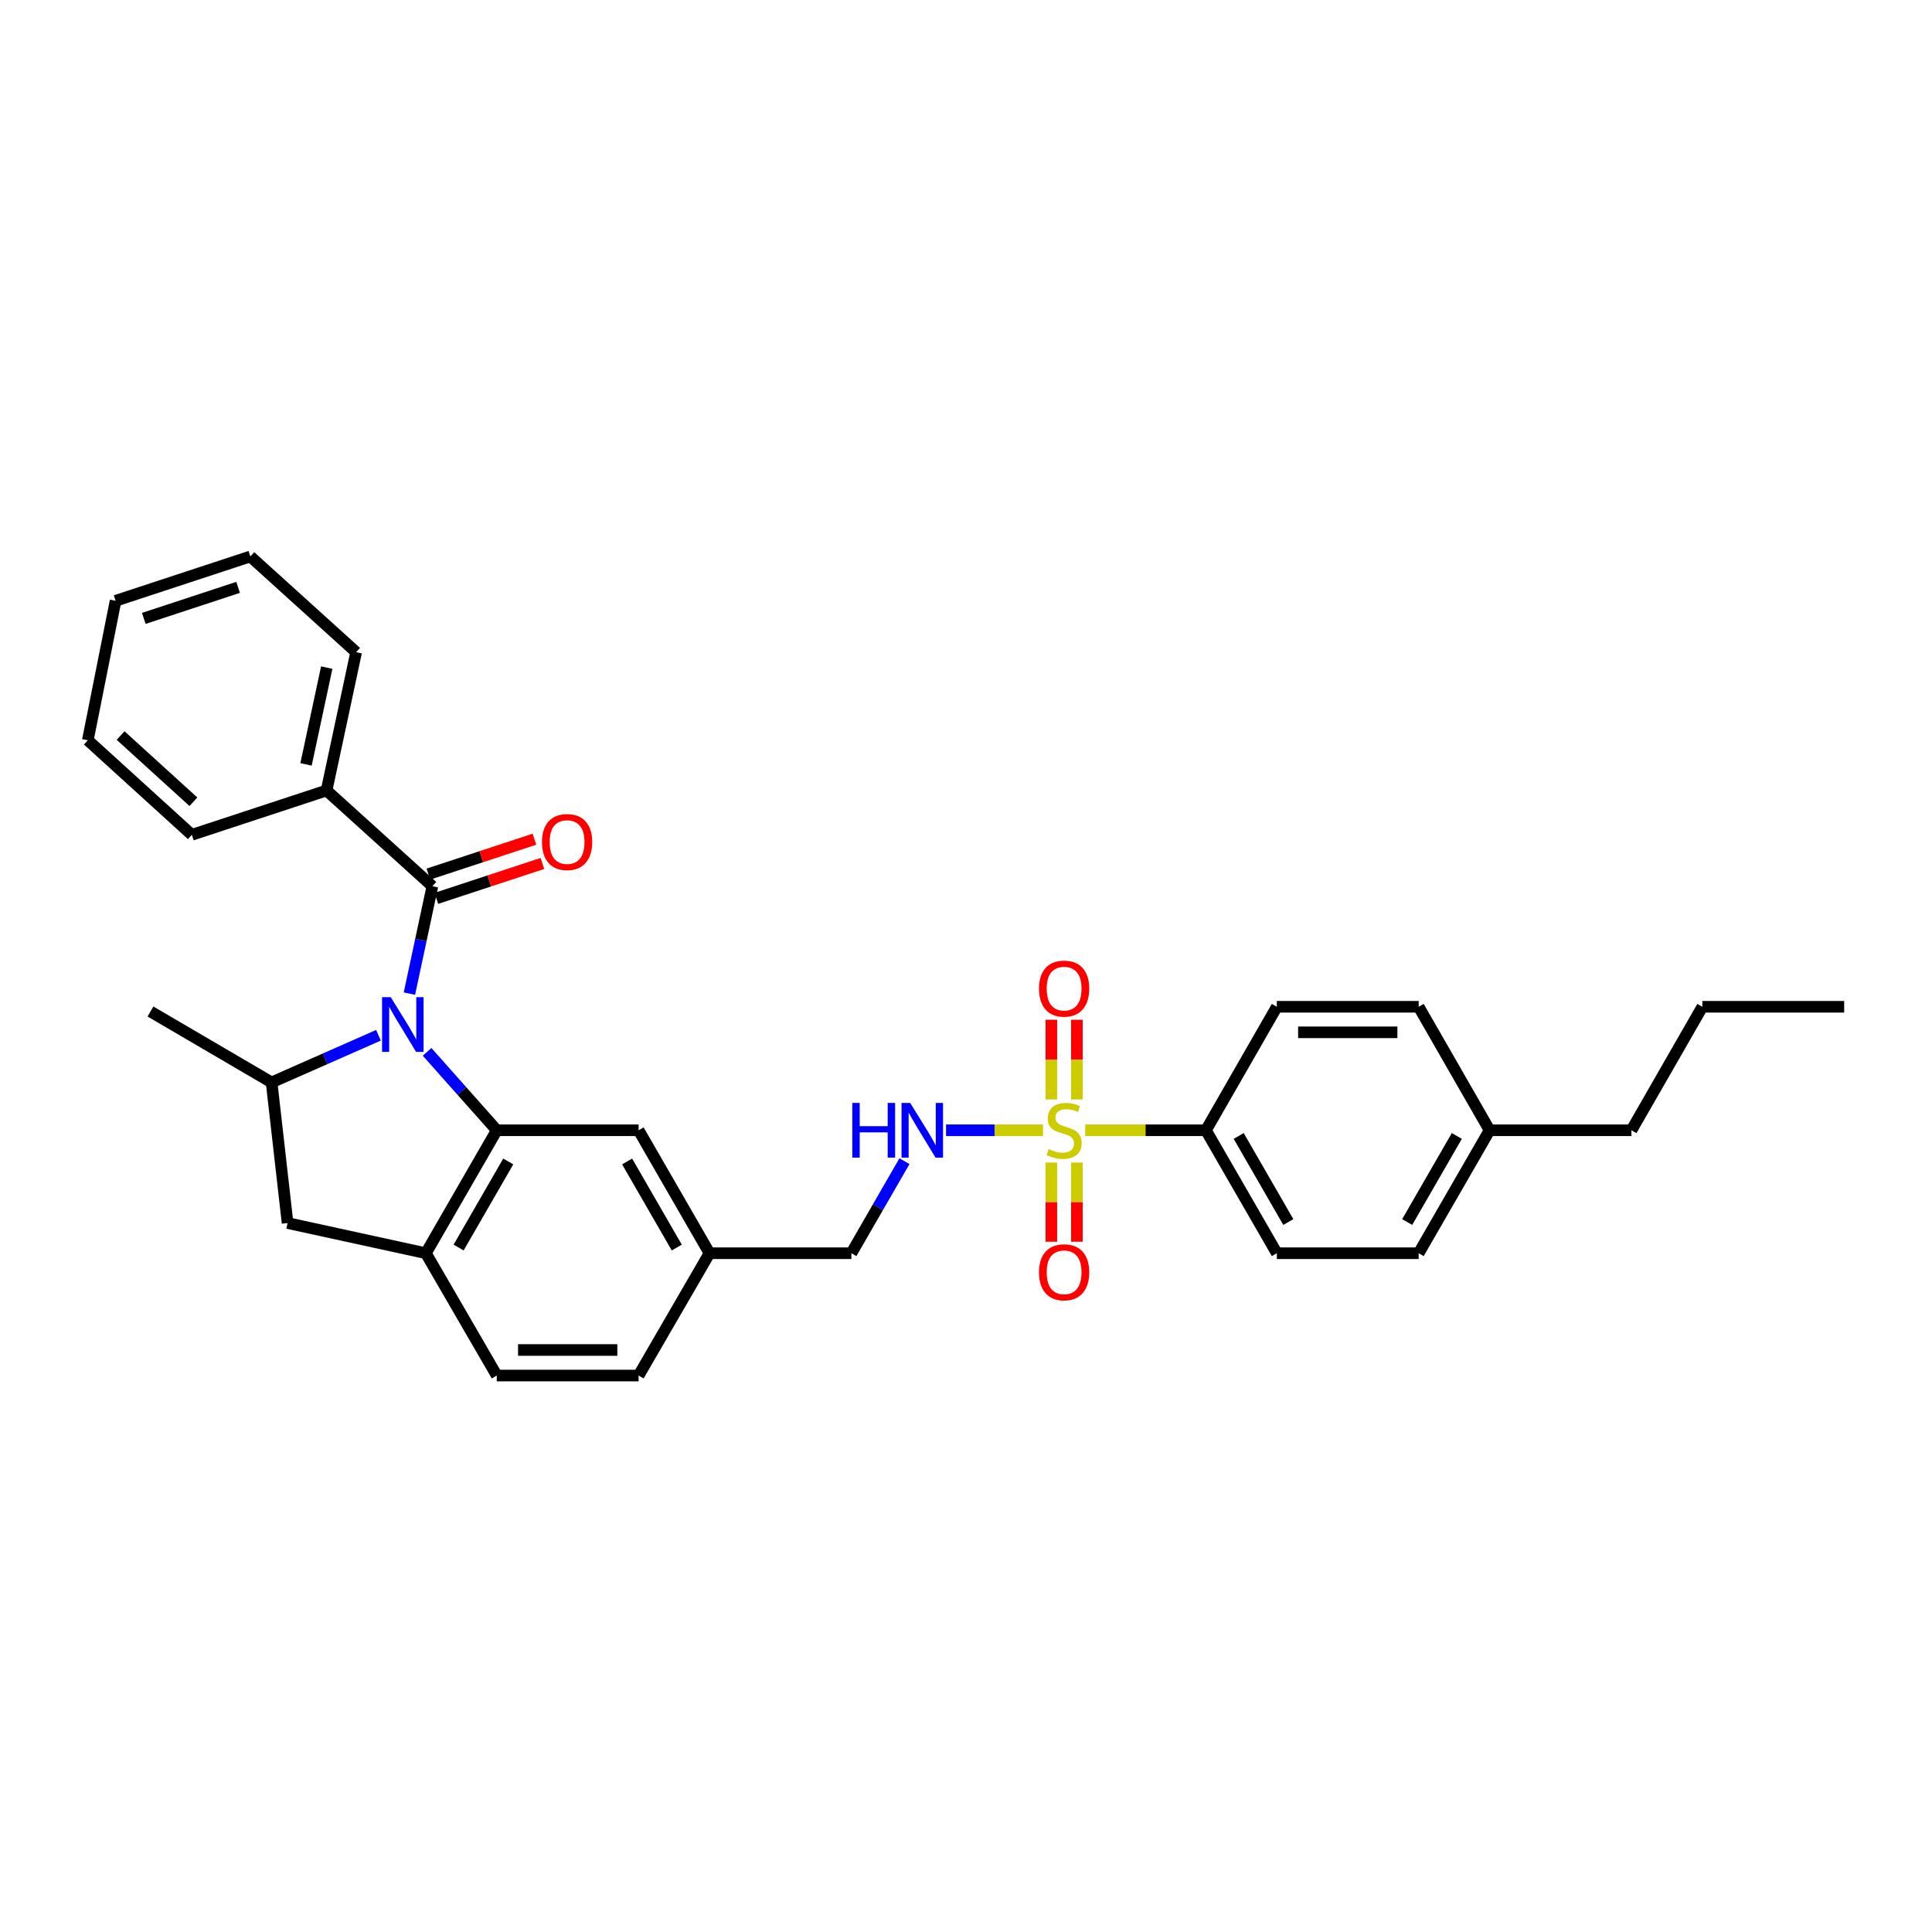 <?xml version='1.0' encoding='iso-8859-1'?>
<svg version='1.1' baseProfile='full'
              xmlns='http://www.w3.org/2000/svg'
                      xmlns:rdkit='http://www.rdkit.org/xml'
                      xmlns:xlink='http://www.w3.org/1999/xlink'
                  xml:space='preserve'
width='1000px' height='1000px' viewBox='0 0 1000 1000'>
<!-- END OF HEADER -->
<rect style='opacity:1.0;fill:#FFFFFF;stroke:none' width='1000' height='1000' x='0' y='0'> </rect>
<path class='bond-1' d='M 221.067,544.435 L 239.098,564.731' style='fill:none;fill-rule:evenodd;stroke:#0000FF;stroke-width:6px;stroke-linecap:butt;stroke-linejoin:miter;stroke-opacity:1' />
<path class='bond-1' d='M 239.098,564.731 L 257.129,585.027' style='fill:none;fill-rule:evenodd;stroke:#000000;stroke-width:6px;stroke-linecap:butt;stroke-linejoin:miter;stroke-opacity:1' />
<path class='bond-2' d='M 211.915,514.296 L 217.856,486.502' style='fill:none;fill-rule:evenodd;stroke:#0000FF;stroke-width:6px;stroke-linecap:butt;stroke-linejoin:miter;stroke-opacity:1' />
<path class='bond-2' d='M 217.856,486.502 L 223.797,458.709' style='fill:none;fill-rule:evenodd;stroke:#000000;stroke-width:6px;stroke-linecap:butt;stroke-linejoin:miter;stroke-opacity:1' />
<path class='bond-3' d='M 195.901,535.844 L 168.242,548.05' style='fill:none;fill-rule:evenodd;stroke:#0000FF;stroke-width:6px;stroke-linecap:butt;stroke-linejoin:miter;stroke-opacity:1' />
<path class='bond-3' d='M 168.242,548.05 L 140.584,560.255' style='fill:none;fill-rule:evenodd;stroke:#000000;stroke-width:6px;stroke-linecap:butt;stroke-linejoin:miter;stroke-opacity:1' />
<path class='bond-0' d='M 539.869,585.027 L 514.772,585.027' style='fill:none;fill-rule:evenodd;stroke:#CCCC00;stroke-width:6px;stroke-linecap:butt;stroke-linejoin:miter;stroke-opacity:1' />
<path class='bond-0' d='M 514.772,585.027 L 489.675,585.027' style='fill:none;fill-rule:evenodd;stroke:#0000FF;stroke-width:6px;stroke-linecap:butt;stroke-linejoin:miter;stroke-opacity:1' />
<path class='bond-7' d='M 561.699,585.027 L 592.944,585.027' style='fill:none;fill-rule:evenodd;stroke:#CCCC00;stroke-width:6px;stroke-linecap:butt;stroke-linejoin:miter;stroke-opacity:1' />
<path class='bond-7' d='M 592.944,585.027 L 624.189,585.027' style='fill:none;fill-rule:evenodd;stroke:#000000;stroke-width:6px;stroke-linecap:butt;stroke-linejoin:miter;stroke-opacity:1' />
<path class='bond-8' d='M 544.176,601.742 L 544.176,622.229' style='fill:none;fill-rule:evenodd;stroke:#CCCC00;stroke-width:6px;stroke-linecap:butt;stroke-linejoin:miter;stroke-opacity:1' />
<path class='bond-8' d='M 544.176,622.229 L 544.176,642.715' style='fill:none;fill-rule:evenodd;stroke:#FF0000;stroke-width:6px;stroke-linecap:butt;stroke-linejoin:miter;stroke-opacity:1' />
<path class='bond-8' d='M 557.392,601.742 L 557.392,622.229' style='fill:none;fill-rule:evenodd;stroke:#CCCC00;stroke-width:6px;stroke-linecap:butt;stroke-linejoin:miter;stroke-opacity:1' />
<path class='bond-8' d='M 557.392,622.229 L 557.392,642.715' style='fill:none;fill-rule:evenodd;stroke:#FF0000;stroke-width:6px;stroke-linecap:butt;stroke-linejoin:miter;stroke-opacity:1' />
<path class='bond-9' d='M 557.392,569.072 L 557.392,548.445' style='fill:none;fill-rule:evenodd;stroke:#CCCC00;stroke-width:6px;stroke-linecap:butt;stroke-linejoin:miter;stroke-opacity:1' />
<path class='bond-9' d='M 557.392,548.445 L 557.392,527.818' style='fill:none;fill-rule:evenodd;stroke:#FF0000;stroke-width:6px;stroke-linecap:butt;stroke-linejoin:miter;stroke-opacity:1' />
<path class='bond-9' d='M 544.176,569.072 L 544.176,548.445' style='fill:none;fill-rule:evenodd;stroke:#CCCC00;stroke-width:6px;stroke-linecap:butt;stroke-linejoin:miter;stroke-opacity:1' />
<path class='bond-9' d='M 544.176,548.445 L 544.176,527.818' style='fill:none;fill-rule:evenodd;stroke:#FF0000;stroke-width:6px;stroke-linecap:butt;stroke-linejoin:miter;stroke-opacity:1' />
<path class='bond-4' d='M 257.129,585.027 L 220.427,648.666' style='fill:none;fill-rule:evenodd;stroke:#000000;stroke-width:6px;stroke-linecap:butt;stroke-linejoin:miter;stroke-opacity:1' />
<path class='bond-4' d='M 263.072,601.175 L 237.381,645.723' style='fill:none;fill-rule:evenodd;stroke:#000000;stroke-width:6px;stroke-linecap:butt;stroke-linejoin:miter;stroke-opacity:1' />
<path class='bond-10' d='M 257.129,585.027 L 330.541,585.027' style='fill:none;fill-rule:evenodd;stroke:#000000;stroke-width:6px;stroke-linecap:butt;stroke-linejoin:miter;stroke-opacity:1' />
<path class='bond-11' d='M 225.862,464.986 L 253.308,455.955' style='fill:none;fill-rule:evenodd;stroke:#000000;stroke-width:6px;stroke-linecap:butt;stroke-linejoin:miter;stroke-opacity:1' />
<path class='bond-11' d='M 253.308,455.955 L 280.753,446.924' style='fill:none;fill-rule:evenodd;stroke:#FF0000;stroke-width:6px;stroke-linecap:butt;stroke-linejoin:miter;stroke-opacity:1' />
<path class='bond-11' d='M 221.732,452.432 L 249.177,443.401' style='fill:none;fill-rule:evenodd;stroke:#000000;stroke-width:6px;stroke-linecap:butt;stroke-linejoin:miter;stroke-opacity:1' />
<path class='bond-11' d='M 249.177,443.401 L 276.623,434.37' style='fill:none;fill-rule:evenodd;stroke:#FF0000;stroke-width:6px;stroke-linecap:butt;stroke-linejoin:miter;stroke-opacity:1' />
<path class='bond-12' d='M 223.797,458.709 L 169.034,409.151' style='fill:none;fill-rule:evenodd;stroke:#000000;stroke-width:6px;stroke-linecap:butt;stroke-linejoin:miter;stroke-opacity:1' />
<path class='bond-6' d='M 140.584,560.255 L 148.851,633.05' style='fill:none;fill-rule:evenodd;stroke:#000000;stroke-width:6px;stroke-linecap:butt;stroke-linejoin:miter;stroke-opacity:1' />
<path class='bond-22' d='M 140.584,560.255 L 77.884,523.553' style='fill:none;fill-rule:evenodd;stroke:#000000;stroke-width:6px;stroke-linecap:butt;stroke-linejoin:miter;stroke-opacity:1' />
<path class='bond-13' d='M 220.427,648.666 L 257.129,711.976' style='fill:none;fill-rule:evenodd;stroke:#000000;stroke-width:6px;stroke-linecap:butt;stroke-linejoin:miter;stroke-opacity:1' />
<path class='bond-31' d='M 220.427,648.666 L 148.851,633.05' style='fill:none;fill-rule:evenodd;stroke:#000000;stroke-width:6px;stroke-linecap:butt;stroke-linejoin:miter;stroke-opacity:1' />
<path class='bond-5' d='M 468.147,601.023 L 454.408,624.845' style='fill:none;fill-rule:evenodd;stroke:#0000FF;stroke-width:6px;stroke-linecap:butt;stroke-linejoin:miter;stroke-opacity:1' />
<path class='bond-5' d='M 454.408,624.845 L 440.67,648.666' style='fill:none;fill-rule:evenodd;stroke:#000000;stroke-width:6px;stroke-linecap:butt;stroke-linejoin:miter;stroke-opacity:1' />
<path class='bond-14' d='M 624.189,585.027 L 660.891,648.666' style='fill:none;fill-rule:evenodd;stroke:#000000;stroke-width:6px;stroke-linecap:butt;stroke-linejoin:miter;stroke-opacity:1' />
<path class='bond-14' d='M 641.142,587.97 L 666.833,632.518' style='fill:none;fill-rule:evenodd;stroke:#000000;stroke-width:6px;stroke-linecap:butt;stroke-linejoin:miter;stroke-opacity:1' />
<path class='bond-15' d='M 624.189,585.027 L 660.891,521.108' style='fill:none;fill-rule:evenodd;stroke:#000000;stroke-width:6px;stroke-linecap:butt;stroke-linejoin:miter;stroke-opacity:1' />
<path class='bond-16' d='M 330.541,585.027 L 367.243,648.666' style='fill:none;fill-rule:evenodd;stroke:#000000;stroke-width:6px;stroke-linecap:butt;stroke-linejoin:miter;stroke-opacity:1' />
<path class='bond-16' d='M 324.598,601.175 L 350.29,645.723' style='fill:none;fill-rule:evenodd;stroke:#000000;stroke-width:6px;stroke-linecap:butt;stroke-linejoin:miter;stroke-opacity:1' />
<path class='bond-23' d='M 169.034,409.151 L 184.334,337.575' style='fill:none;fill-rule:evenodd;stroke:#000000;stroke-width:6px;stroke-linecap:butt;stroke-linejoin:miter;stroke-opacity:1' />
<path class='bond-23' d='M 158.405,395.652 L 169.116,345.549' style='fill:none;fill-rule:evenodd;stroke:#000000;stroke-width:6px;stroke-linecap:butt;stroke-linejoin:miter;stroke-opacity:1' />
<path class='bond-24' d='M 169.034,409.151 L 99.293,432.102' style='fill:none;fill-rule:evenodd;stroke:#000000;stroke-width:6px;stroke-linecap:butt;stroke-linejoin:miter;stroke-opacity:1' />
<path class='bond-32' d='M 257.129,711.976 L 330.541,711.976' style='fill:none;fill-rule:evenodd;stroke:#000000;stroke-width:6px;stroke-linecap:butt;stroke-linejoin:miter;stroke-opacity:1' />
<path class='bond-32' d='M 268.141,698.76 L 319.529,698.76' style='fill:none;fill-rule:evenodd;stroke:#000000;stroke-width:6px;stroke-linecap:butt;stroke-linejoin:miter;stroke-opacity:1' />
<path class='bond-19' d='M 660.891,648.666 L 734.303,648.666' style='fill:none;fill-rule:evenodd;stroke:#000000;stroke-width:6px;stroke-linecap:butt;stroke-linejoin:miter;stroke-opacity:1' />
<path class='bond-20' d='M 660.891,521.108 L 734.303,521.108' style='fill:none;fill-rule:evenodd;stroke:#000000;stroke-width:6px;stroke-linecap:butt;stroke-linejoin:miter;stroke-opacity:1' />
<path class='bond-20' d='M 671.903,534.323 L 723.291,534.323' style='fill:none;fill-rule:evenodd;stroke:#000000;stroke-width:6px;stroke-linecap:butt;stroke-linejoin:miter;stroke-opacity:1' />
<path class='bond-17' d='M 367.243,648.666 L 440.67,648.666' style='fill:none;fill-rule:evenodd;stroke:#000000;stroke-width:6px;stroke-linecap:butt;stroke-linejoin:miter;stroke-opacity:1' />
<path class='bond-18' d='M 367.243,648.666 L 330.541,711.976' style='fill:none;fill-rule:evenodd;stroke:#000000;stroke-width:6px;stroke-linecap:butt;stroke-linejoin:miter;stroke-opacity:1' />
<path class='bond-34' d='M 734.303,648.666 L 771.005,585.027' style='fill:none;fill-rule:evenodd;stroke:#000000;stroke-width:6px;stroke-linecap:butt;stroke-linejoin:miter;stroke-opacity:1' />
<path class='bond-34' d='M 728.36,632.518 L 754.051,587.97' style='fill:none;fill-rule:evenodd;stroke:#000000;stroke-width:6px;stroke-linecap:butt;stroke-linejoin:miter;stroke-opacity:1' />
<path class='bond-21' d='M 734.303,521.108 L 771.005,585.027' style='fill:none;fill-rule:evenodd;stroke:#000000;stroke-width:6px;stroke-linecap:butt;stroke-linejoin:miter;stroke-opacity:1' />
<path class='bond-25' d='M 771.005,585.027 L 844.431,585.027' style='fill:none;fill-rule:evenodd;stroke:#000000;stroke-width:6px;stroke-linecap:butt;stroke-linejoin:miter;stroke-opacity:1' />
<path class='bond-28' d='M 184.334,337.575 L 129.578,288.024' style='fill:none;fill-rule:evenodd;stroke:#000000;stroke-width:6px;stroke-linecap:butt;stroke-linejoin:miter;stroke-opacity:1' />
<path class='bond-29' d='M 99.293,432.102 L 45.455,383.153' style='fill:none;fill-rule:evenodd;stroke:#000000;stroke-width:6px;stroke-linecap:butt;stroke-linejoin:miter;stroke-opacity:1' />
<path class='bond-29' d='M 100.107,414.981 L 62.42,380.717' style='fill:none;fill-rule:evenodd;stroke:#000000;stroke-width:6px;stroke-linecap:butt;stroke-linejoin:miter;stroke-opacity:1' />
<path class='bond-26' d='M 844.431,585.027 L 881.134,521.108' style='fill:none;fill-rule:evenodd;stroke:#000000;stroke-width:6px;stroke-linecap:butt;stroke-linejoin:miter;stroke-opacity:1' />
<path class='bond-27' d='M 881.134,521.108 L 954.545,521.108' style='fill:none;fill-rule:evenodd;stroke:#000000;stroke-width:6px;stroke-linecap:butt;stroke-linejoin:miter;stroke-opacity:1' />
<path class='bond-33' d='M 129.578,288.024 L 59.83,310.968' style='fill:none;fill-rule:evenodd;stroke:#000000;stroke-width:6px;stroke-linecap:butt;stroke-linejoin:miter;stroke-opacity:1' />
<path class='bond-33' d='M 123.246,304.019 L 74.422,320.08' style='fill:none;fill-rule:evenodd;stroke:#000000;stroke-width:6px;stroke-linecap:butt;stroke-linejoin:miter;stroke-opacity:1' />
<path class='bond-30' d='M 45.455,383.153 L 59.83,310.968' style='fill:none;fill-rule:evenodd;stroke:#000000;stroke-width:6px;stroke-linecap:butt;stroke-linejoin:miter;stroke-opacity:1' />
<path  class='atom-0' d='M 202.237 516.125
L 211.517 531.125
Q 212.437 532.605, 213.917 535.285
Q 215.397 537.965, 215.477 538.125
L 215.477 516.125
L 219.237 516.125
L 219.237 544.445
L 215.357 544.445
L 205.397 528.045
Q 204.237 526.125, 202.997 523.925
Q 201.797 521.725, 201.437 521.045
L 201.437 544.445
L 197.757 544.445
L 197.757 516.125
L 202.237 516.125
' fill='#0000FF'/>
<path  class='atom-1' d='M 542.784 594.747
Q 543.104 594.867, 544.424 595.427
Q 545.744 595.987, 547.184 596.347
Q 548.664 596.667, 550.104 596.667
Q 552.784 596.667, 554.344 595.387
Q 555.904 594.067, 555.904 591.787
Q 555.904 590.227, 555.104 589.267
Q 554.344 588.307, 553.144 587.787
Q 551.944 587.267, 549.944 586.667
Q 547.424 585.907, 545.904 585.187
Q 544.424 584.467, 543.344 582.947
Q 542.304 581.427, 542.304 578.867
Q 542.304 575.307, 544.704 573.107
Q 547.144 570.907, 551.944 570.907
Q 555.224 570.907, 558.944 572.467
L 558.024 575.547
Q 554.624 574.147, 552.064 574.147
Q 549.304 574.147, 547.784 575.307
Q 546.264 576.427, 546.304 578.387
Q 546.304 579.907, 547.064 580.827
Q 547.864 581.747, 548.984 582.267
Q 550.144 582.787, 552.064 583.387
Q 554.624 584.187, 556.144 584.987
Q 557.664 585.787, 558.744 587.427
Q 559.864 589.027, 559.864 591.787
Q 559.864 595.707, 557.224 597.827
Q 554.624 599.907, 550.264 599.907
Q 547.744 599.907, 545.824 599.347
Q 543.944 598.827, 541.704 597.907
L 542.784 594.747
' fill='#CCCC00'/>
<path  class='atom-6' d='M 441.152 570.867
L 444.992 570.867
L 444.992 582.907
L 459.472 582.907
L 459.472 570.867
L 463.312 570.867
L 463.312 599.187
L 459.472 599.187
L 459.472 586.107
L 444.992 586.107
L 444.992 599.187
L 441.152 599.187
L 441.152 570.867
' fill='#0000FF'/>
<path  class='atom-6' d='M 471.112 570.867
L 480.392 585.867
Q 481.312 587.347, 482.792 590.027
Q 484.272 592.707, 484.352 592.867
L 484.352 570.867
L 488.112 570.867
L 488.112 599.187
L 484.232 599.187
L 474.272 582.787
Q 473.112 580.867, 471.872 578.667
Q 470.672 576.467, 470.312 575.787
L 470.312 599.187
L 466.632 599.187
L 466.632 570.867
L 471.112 570.867
' fill='#0000FF'/>
<path  class='atom-9' d='M 537.784 658.533
Q 537.784 651.733, 541.144 647.933
Q 544.504 644.133, 550.784 644.133
Q 557.064 644.133, 560.424 647.933
Q 563.784 651.733, 563.784 658.533
Q 563.784 665.413, 560.384 669.333
Q 556.984 673.213, 550.784 673.213
Q 544.544 673.213, 541.144 669.333
Q 537.784 665.453, 537.784 658.533
M 550.784 670.013
Q 555.104 670.013, 557.424 667.133
Q 559.784 664.213, 559.784 658.533
Q 559.784 652.973, 557.424 650.173
Q 555.104 647.333, 550.784 647.333
Q 546.464 647.333, 544.104 650.133
Q 541.784 652.933, 541.784 658.533
Q 541.784 664.253, 544.104 667.133
Q 546.464 670.013, 550.784 670.013
' fill='#FF0000'/>
<path  class='atom-10' d='M 537.784 511.702
Q 537.784 504.902, 541.144 501.102
Q 544.504 497.302, 550.784 497.302
Q 557.064 497.302, 560.424 501.102
Q 563.784 504.902, 563.784 511.702
Q 563.784 518.582, 560.384 522.502
Q 556.984 526.382, 550.784 526.382
Q 544.544 526.382, 541.144 522.502
Q 537.784 518.622, 537.784 511.702
M 550.784 523.182
Q 555.104 523.182, 557.424 520.302
Q 559.784 517.382, 559.784 511.702
Q 559.784 506.142, 557.424 503.342
Q 555.104 500.502, 550.784 500.502
Q 546.464 500.502, 544.104 503.302
Q 541.784 506.102, 541.784 511.702
Q 541.784 517.422, 544.104 520.302
Q 546.464 523.182, 550.784 523.182
' fill='#FF0000'/>
<path  class='atom-12' d='M 280.523 435.846
Q 280.523 429.046, 283.883 425.246
Q 287.243 421.446, 293.523 421.446
Q 299.803 421.446, 303.163 425.246
Q 306.523 429.046, 306.523 435.846
Q 306.523 442.726, 303.123 446.646
Q 299.723 450.526, 293.523 450.526
Q 287.283 450.526, 283.883 446.646
Q 280.523 442.766, 280.523 435.846
M 293.523 447.326
Q 297.843 447.326, 300.163 444.446
Q 302.523 441.526, 302.523 435.846
Q 302.523 430.286, 300.163 427.486
Q 297.843 424.646, 293.523 424.646
Q 289.203 424.646, 286.843 427.446
Q 284.523 430.246, 284.523 435.846
Q 284.523 441.566, 286.843 444.446
Q 289.203 447.326, 293.523 447.326
' fill='#FF0000'/>
</svg>
